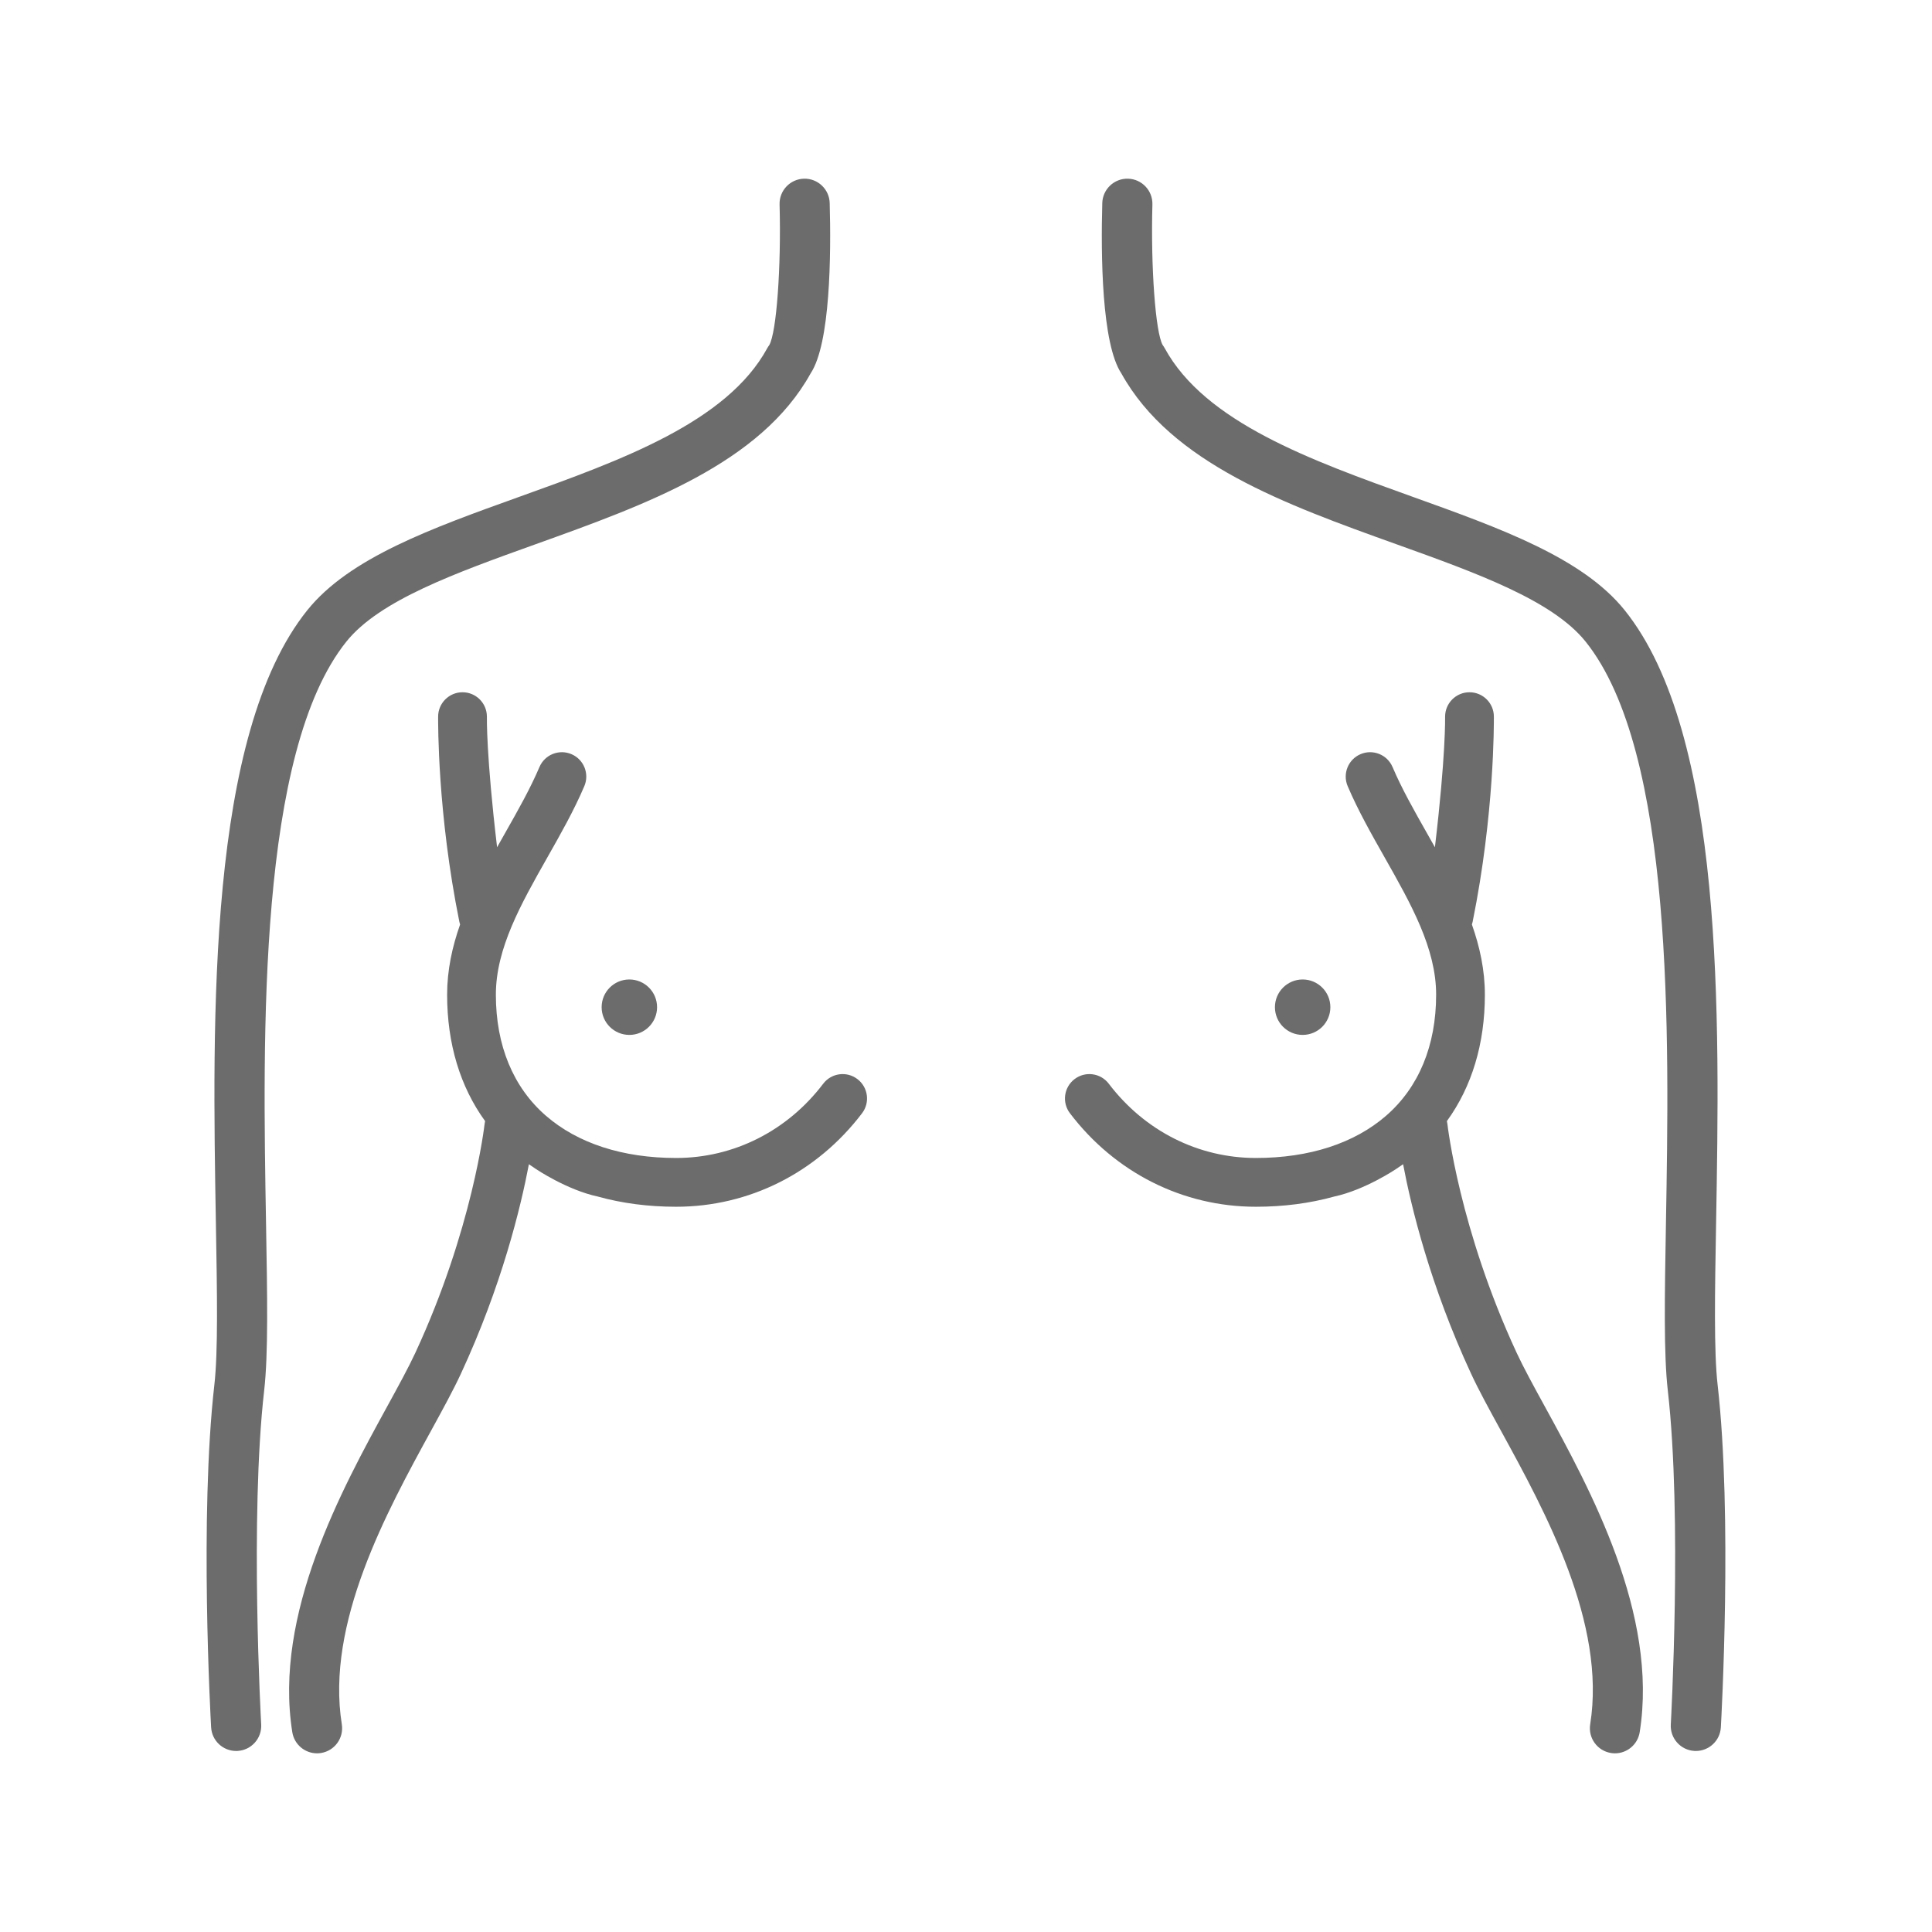 <?xml version="1.0" encoding="UTF-8"?>
<svg id="Layer_1" xmlns="http://www.w3.org/2000/svg" version="1.1" viewBox="0 0 102.603 102.603">
  <!-- Generator: Adobe Illustrator 29.5.1, SVG Export Plug-In . SVG Version: 2.1.0 Build 141)  -->
  <defs>
    <style>
      .st0 {
        fill: #6c6c6c;
      }
    </style>
  </defs>
  <g>
    <path class="st0" d="M45.533,57.306c-.569-.433-1.382-.322-1.815.248-1.904,2.506-4.751,3.943-7.81,3.943-2.834,0-5.226-.776-6.917-2.244-1.738-1.509-2.657-3.732-2.657-6.428,0-2.462,1.333-4.815,2.744-7.306.692-1.221,1.407-2.484,1.954-3.769.28-.658-.026-1.419-.684-1.699-.658-.28-1.419.026-1.699.684-.49,1.15-1.138,2.295-1.825,3.507-.142.25-.284.501-.425.754-.58-4.886-.541-6.873-.541-6.937,0-.715-.58-1.295-1.295-1.295-.715,0-1.295.58-1.295,1.295,0,.339-.034,5.153,1.128,10.896.01.049.023.097.039.143-.421,1.191-.689,2.426-.689,3.727,0,2.603.691,4.885,2.017,6.714-.012.052-.022.104-.028.158-.006.055-.635,5.588-3.674,12.141-.364.784-.888,1.742-1.496,2.852-2.406,4.393-6.041,11.032-5.041,17.302.105.655.67,1.122,1.313,1.122.07,0,.14-.006.211-.017.726-.116,1.221-.798,1.105-1.525-.857-5.37,2.382-11.285,4.747-15.603.63-1.151,1.175-2.146,1.576-3.011,2.175-4.689,3.18-8.846,3.613-11.129.122.086.246.171.372.253,0,0,1.643,1.112,3.293,1.465,1.28.356,2.673.54,4.156.54,3.876,0,7.474-1.81,9.872-4.966.433-.569.322-1.382-.248-1.815Z"/>
    <path class="st0" d="M31.951,53.489c0,.813.659,1.472,1.472,1.472.813,0,1.472-.659,1.472-1.472,0-.813-.659-1.472-1.472-1.472-.813,0-1.472.659-1.472,1.472Z"/>
    <path class="st0" d="M18.395,34.074c1.762-2.196,5.79-3.642,10.054-5.173,5.875-2.109,11.949-4.29,14.599-9.067,1.055-1.583,1.091-6.322,1.015-9.05-.02-.735-.635-1.315-1.368-1.294-.735.02-1.314.633-1.294,1.368.092,3.334-.164,6.815-.548,7.47-.039.052-.075.107-.106.164-2.145,3.935-7.764,5.952-13.198,7.903-4.627,1.661-8.998,3.231-11.23,6.013-5.307,6.614-5.044,21.631-4.853,32.596.064,3.64.119,6.784-.082,8.541-.796,6.967-.197,17.734-.172,18.188.04.709.627,1.256,1.328,1.256.025,0,.051-.001.077-.002.734-.042,1.295-.671,1.254-1.405-.006-.109-.612-10.992.158-17.735.221-1.93.167-5.001.099-8.89-.174-9.963-.438-25.019,4.267-30.883Z"/>
  </g>
  <g>
    <path class="st0" d="M57.07,57.306c.569-.433,1.382-.322,1.815.248,1.904,2.506,4.751,3.943,7.81,3.943,2.834,0,5.226-.776,6.917-2.244,1.738-1.509,2.657-3.732,2.657-6.428,0-2.462-1.333-4.815-2.744-7.306-.692-1.221-1.407-2.484-1.954-3.769-.28-.658.026-1.419.684-1.699.658-.28,1.419.026,1.699.684.49,1.15,1.138,2.295,1.825,3.507.142.25.284.501.425.754.58-4.886.541-6.873.541-6.937,0-.715.58-1.295,1.295-1.295.715,0,1.295.58,1.295,1.295,0,.339.034,5.153-1.128,10.896-.01.049-.023.097-.039.143.421,1.191.689,2.426.689,3.727,0,2.603-.691,4.885-2.017,6.714.012.052.022.104.028.158.006.055.635,5.588,3.674,12.141.364.784.888,1.742,1.496,2.852,2.406,4.393,6.041,11.032,5.041,17.302-.105.655-.67,1.122-1.313,1.122-.07,0-.14-.006-.211-.017-.726-.116-1.221-.798-1.105-1.525.857-5.37-2.382-11.285-4.747-15.603-.63-1.151-1.175-2.146-1.576-3.011-2.175-4.689-3.18-8.846-3.613-11.129-.122.086-.246.171-.372.253,0,0-1.643,1.112-3.293,1.465-1.28.356-2.673.54-4.156.54-3.876,0-7.474-1.81-9.872-4.966-.433-.569-.322-1.382.248-1.815Z"/>
    <path class="st0" d="M70.652,53.489c0,.813-.659,1.472-1.472,1.472-.813,0-1.472-.659-1.472-1.472,0-.813.659-1.472,1.472-1.472.813,0,1.472.659,1.472,1.472Z"/>
    <path class="st0" d="M84.207,34.074c-1.762-2.196-5.79-3.642-10.054-5.173-5.875-2.109-11.949-4.29-14.599-9.067-1.055-1.583-1.091-6.322-1.015-9.05.02-.735.635-1.315,1.368-1.294.735.02,1.314.633,1.294,1.368-.092,3.334.164,6.815.548,7.47.039.052.075.107.106.164,2.145,3.935,7.764,5.952,13.198,7.903,4.627,1.661,8.998,3.231,11.23,6.013,5.307,6.614,5.044,21.631,4.853,32.596-.064,3.64-.119,6.784.082,8.541.796,6.967.197,17.734.172,18.188-.04.709-.627,1.256-1.328,1.256-.025,0-.051-.001-.077-.002-.734-.042-1.295-.671-1.254-1.405.006-.109.612-10.992-.158-17.735-.221-1.93-.167-5.001-.099-8.89.174-9.963.438-25.019-4.267-30.883Z"/>
  </g>
</svg>